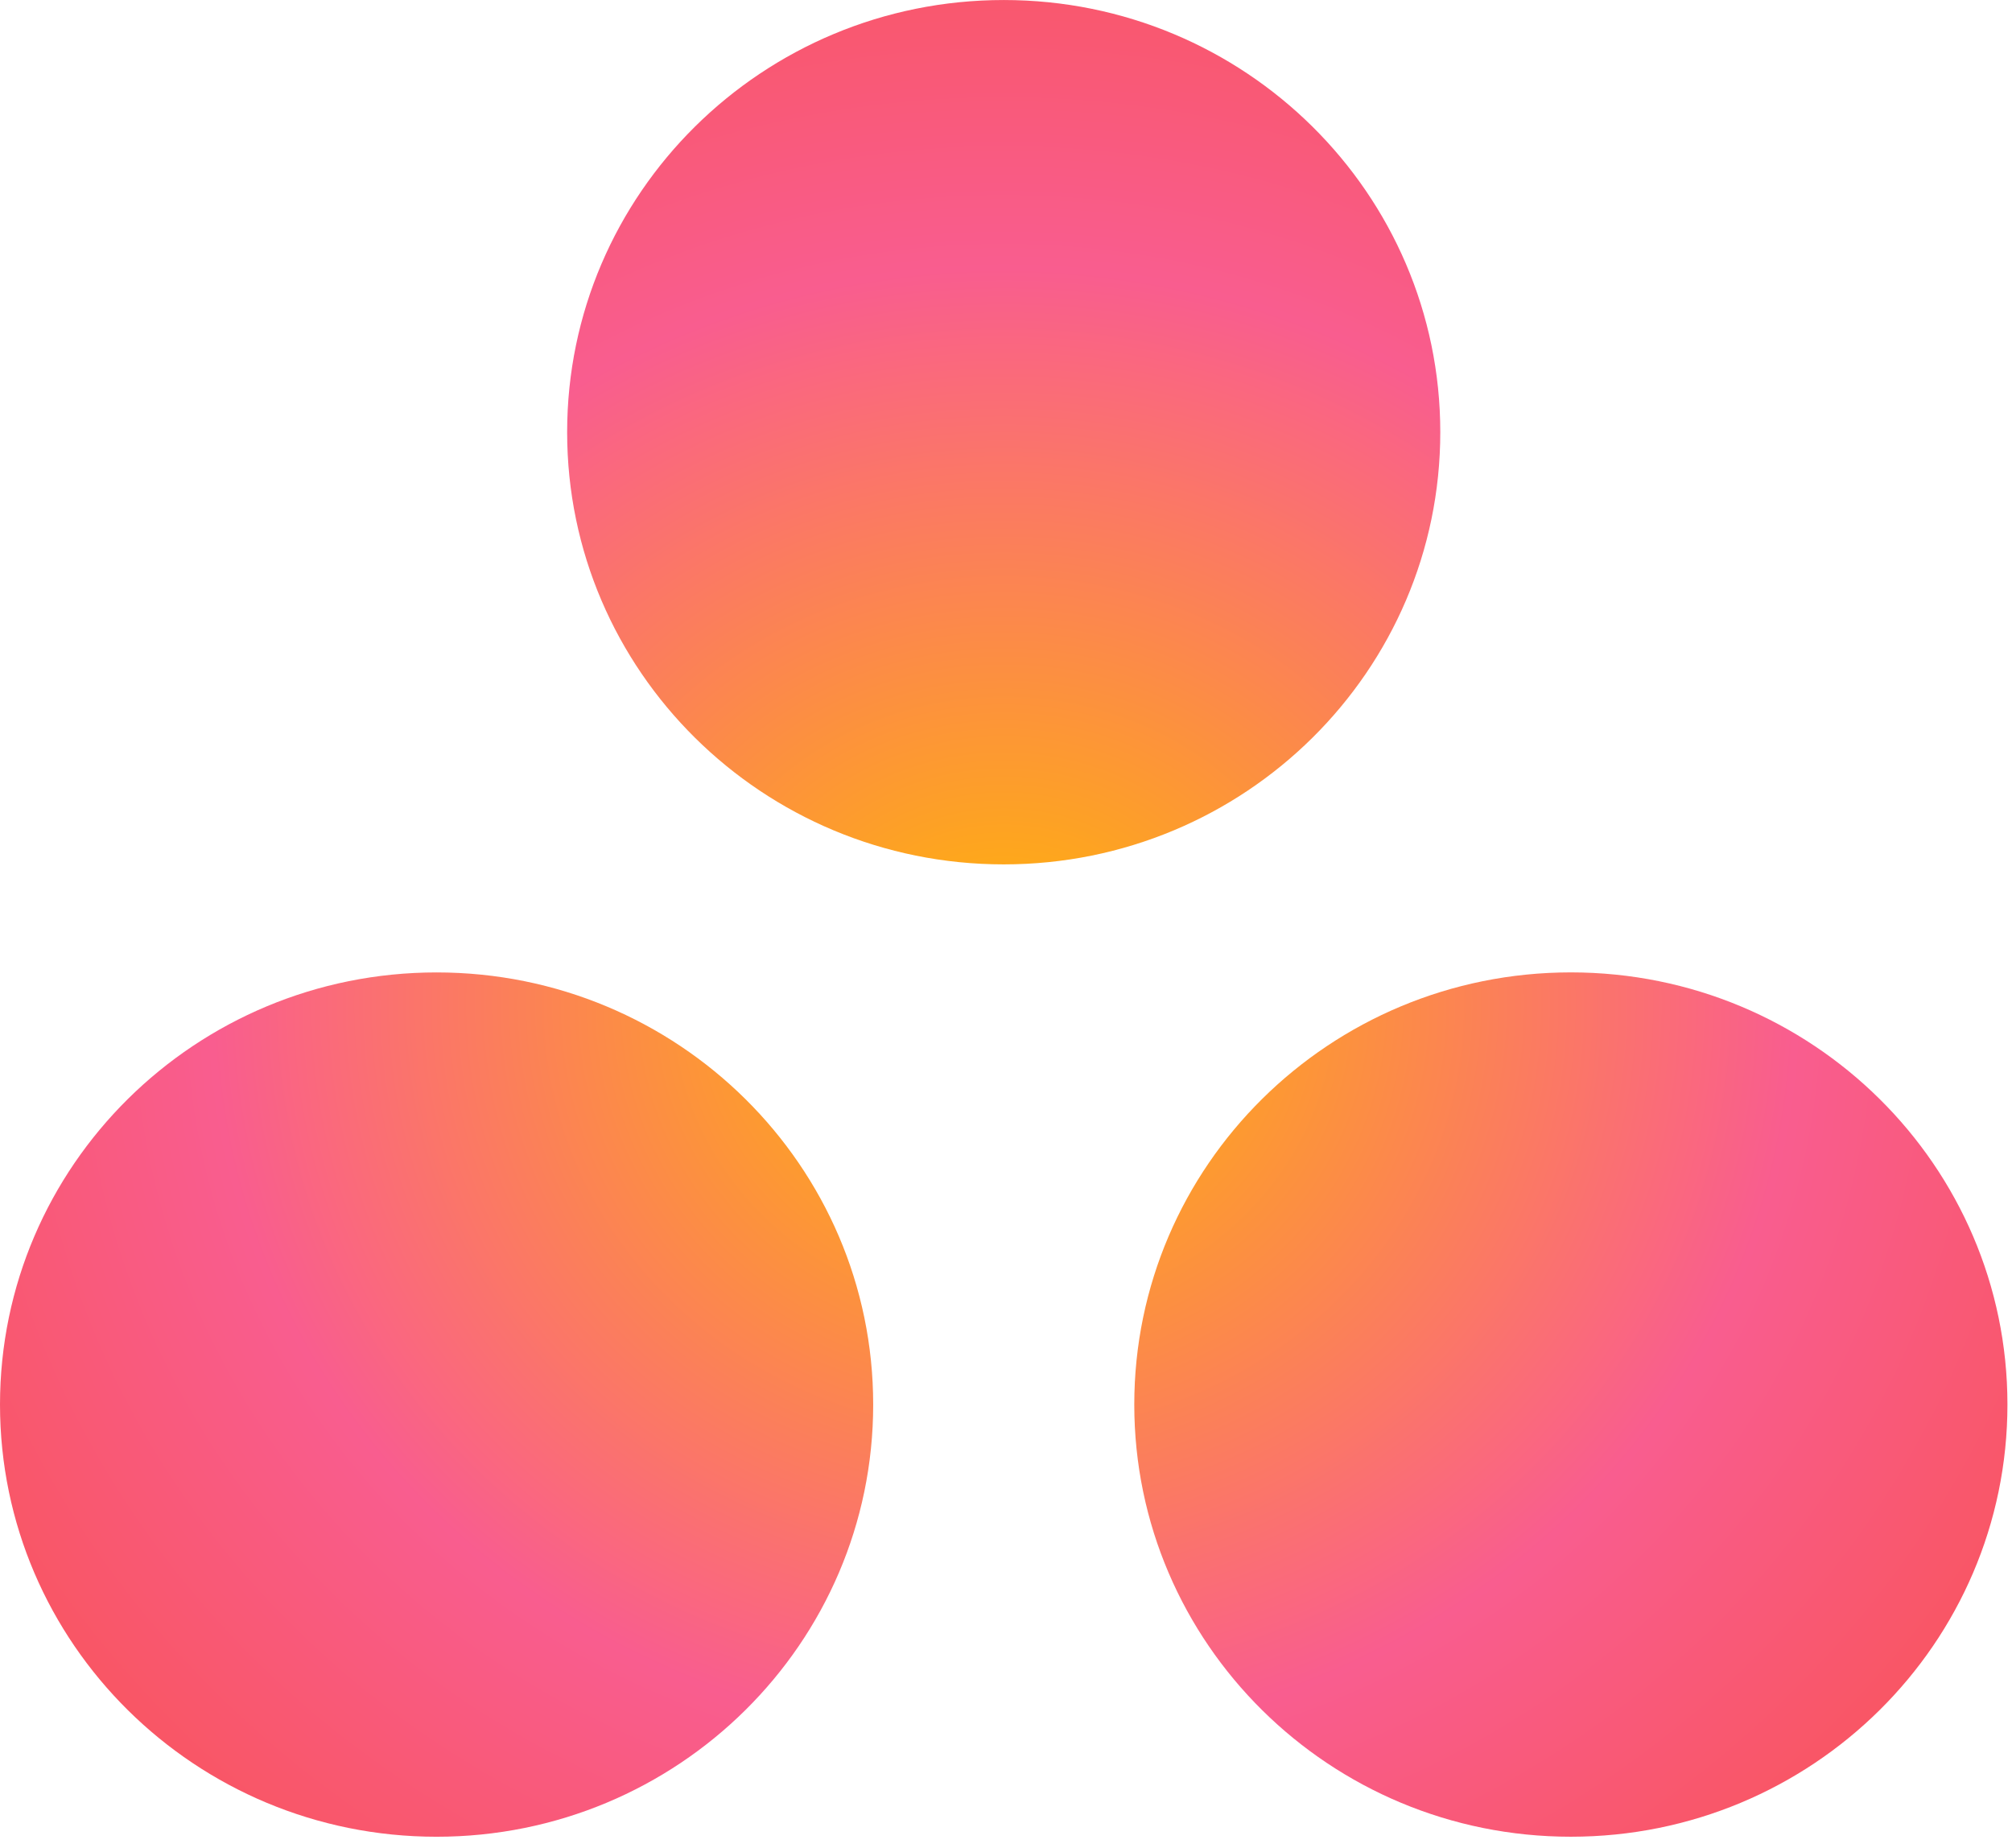 <svg fill="none" height="90" viewBox="0 0 98 90" width="98" xmlns="http://www.w3.org/2000/svg" xmlns:xlink="http://www.w3.org/1999/xlink"><radialGradient id="a" cx="0" cy="0" gradientTransform="matrix(64.791 0 0 59.275 48.889 48.889)" gradientUnits="userSpaceOnUse" r="1"><stop offset="0" stop-color="#ffb900"/><stop offset=".6" stop-color="#f95d8f"/><stop offset=".999" stop-color="#f95353"/></radialGradient><path d="m76.513 47.358c-11.745 0-21.265 9.423-21.265 21.047 0 11.625 9.52 21.049 21.265 21.049 11.744 0 21.265-9.424 21.265-21.049 0-11.624-9.521-21.047-21.265-21.047zm-55.248.002c-11.744 0-21.265 9.422-21.265 21.047 0 11.624 9.521 21.048 21.265 21.048 11.745 0 21.266-9.424 21.266-21.048 0-11.626-9.521-21.047-21.266-21.047zm48.888-26.312c0 11.624-9.52 21.05-21.264 21.05-11.745 0-21.265-9.425-21.265-21.05 0-11.624 9.52-21.047 21.265-21.047 11.744 0 21.264 9.424 21.264 21.047z" fill="url(#a)"/></svg>